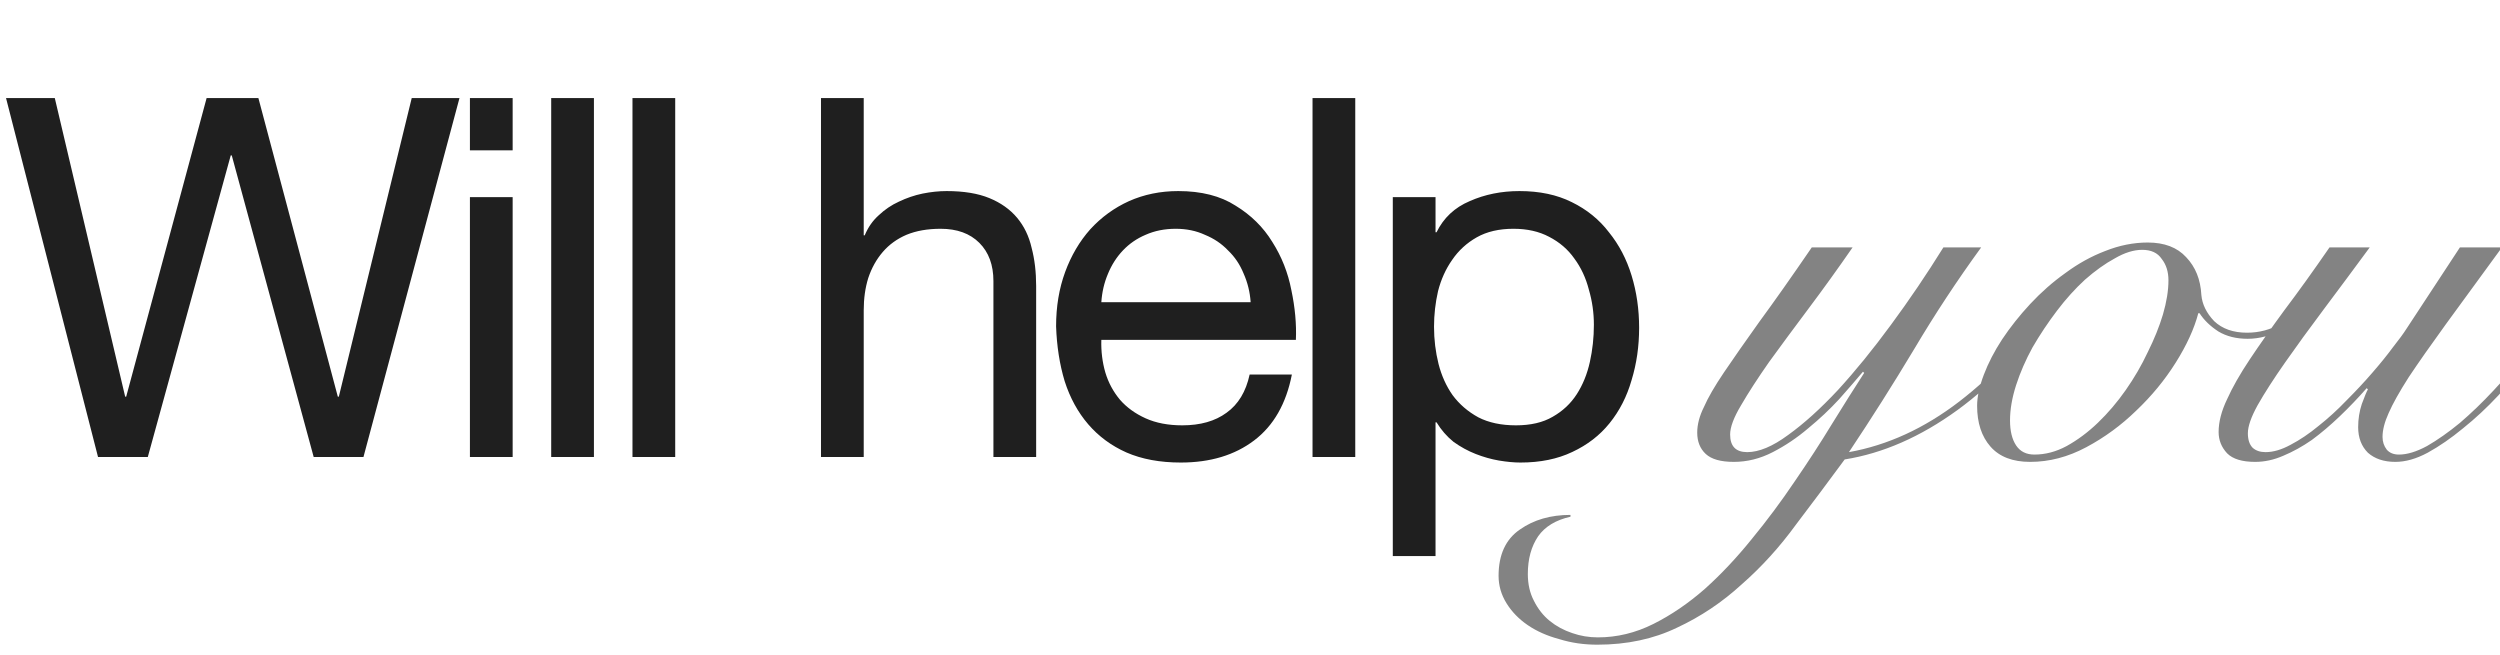 <?xml version="1.0" encoding="UTF-8"?> <svg xmlns="http://www.w3.org/2000/svg" width="1477" height="387" viewBox="0 0 1477 387" fill="none"> <g clip-path="url(#clip0_501_8)"> <path d="M214.731 270H185.328L136.917 91.8H136.323L87.318 270H57.915L3.564 57.942H32.373L73.953 234.36H74.547L122.067 57.942H152.658L199.584 234.36H200.178L243.243 57.942H271.458L214.731 270ZM302.875 88.83H277.63V57.942H302.875V88.83ZM277.63 116.451H302.875V270H277.63V116.451ZM325.649 57.942H350.894V270H325.649V57.942ZM373.668 57.942H398.913V270H373.668V57.942ZM485.043 57.942H510.288V139.023H510.882C512.862 134.271 515.634 130.311 519.198 127.143C522.762 123.777 526.722 121.104 531.078 119.124C535.632 116.946 540.285 115.362 545.037 114.372C549.987 113.382 554.739 112.887 559.293 112.887C569.391 112.887 577.806 114.273 584.538 117.045C591.27 119.817 596.715 123.678 600.873 128.628C605.031 133.578 607.902 139.518 609.486 146.448C611.268 153.18 612.159 160.704 612.159 169.02V270H586.914V166.05C586.914 156.546 584.142 149.022 578.598 143.478C573.054 137.934 565.431 135.162 555.729 135.162C548.007 135.162 541.275 136.35 535.533 138.726C529.989 141.102 525.336 144.468 521.574 148.824C517.812 153.18 514.941 158.328 512.961 164.268C511.179 170.01 510.288 176.346 510.288 183.276V270H485.043V57.942ZM738.878 178.524C738.482 172.584 737.096 166.941 734.72 161.595C732.542 156.249 729.473 151.695 725.513 147.933C721.751 143.973 717.197 140.904 711.851 138.726C706.703 136.35 700.961 135.162 694.625 135.162C688.091 135.162 682.151 136.35 676.805 138.726C671.657 140.904 667.202 143.973 663.44 147.933C659.678 151.893 656.708 156.546 654.53 161.892C652.352 167.04 651.065 172.584 650.669 178.524H738.878ZM763.232 221.292C759.866 238.518 752.441 251.487 740.957 260.199C729.473 268.911 715.019 273.267 697.595 273.267C685.319 273.267 674.627 271.287 665.519 267.327C656.609 263.367 649.085 257.823 642.947 250.695C636.809 243.567 632.156 235.053 628.988 225.153C626.018 215.253 624.335 204.462 623.939 192.78C623.939 181.098 625.721 170.406 629.285 160.704C632.849 151.002 637.799 142.587 644.135 135.459C650.669 128.331 658.292 122.787 667.004 118.827C675.914 114.867 685.616 112.887 696.11 112.887C709.772 112.887 721.058 115.758 729.968 121.5C739.076 127.044 746.303 134.172 751.649 142.884C757.193 151.596 760.955 161.1 762.935 171.396C765.113 181.692 766.004 191.493 765.608 200.799H650.669C650.471 207.531 651.263 213.966 653.045 220.104C654.827 226.044 657.698 231.39 661.658 236.142C665.618 240.696 670.667 244.359 676.805 247.131C682.943 249.903 690.17 251.289 698.486 251.289C709.178 251.289 717.89 248.814 724.622 243.864C731.552 238.914 736.106 231.39 738.284 221.292H763.232ZM775.441 57.942H800.686V270H775.441V57.942ZM822.866 116.451H848.111V137.241H848.705C852.863 128.727 859.397 122.589 868.307 118.827C877.217 114.867 887.018 112.887 897.71 112.887C909.59 112.887 919.886 115.065 928.598 119.421C937.508 123.777 944.834 129.717 950.576 137.241C956.516 144.567 960.971 153.081 963.941 162.783C966.911 172.485 968.396 182.781 968.396 193.671C968.396 204.561 966.911 214.857 963.941 224.559C961.169 234.261 956.813 242.775 950.873 250.101C945.131 257.229 937.805 262.872 928.895 267.03C920.183 271.188 909.986 273.267 898.304 273.267C894.542 273.267 890.285 272.871 885.533 272.079C880.979 271.287 876.425 270 871.871 268.218C867.317 266.436 862.961 264.06 858.803 261.09C854.843 257.922 851.477 254.061 848.705 249.507H848.111V328.509H822.866V116.451ZM941.666 191.889C941.666 184.761 940.676 177.831 938.696 171.099C936.914 164.169 934.043 158.031 930.083 152.685C926.321 147.339 921.371 143.082 915.233 139.914C909.293 136.746 902.264 135.162 894.146 135.162C885.632 135.162 878.405 136.845 872.465 140.211C866.525 143.577 861.674 148.032 857.912 153.576C854.15 158.922 851.378 165.06 849.596 171.99C848.012 178.92 847.22 185.949 847.22 193.077C847.22 200.601 848.111 207.927 849.893 215.055C851.675 221.985 854.447 228.123 858.209 233.469C862.169 238.815 867.218 243.171 873.356 246.537C879.494 249.705 886.919 251.289 895.631 251.289C904.343 251.289 911.57 249.606 917.312 246.24C923.252 242.874 928.004 238.419 931.568 232.875C935.132 227.331 937.706 220.995 939.29 213.867C940.874 206.739 941.666 199.413 941.666 191.889Z" fill="#1F1F1F"></path> <path d="M1094.52 146.16C1085.88 158.64 1077.24 170.64 1068.6 182.16C1059.96 193.68 1052.16 204.24 1045.2 213.84C1038.48 223.44 1032.96 231.96 1028.64 239.4C1024.32 246.6 1022.16 252.36 1022.16 256.68C1022.16 263.64 1025.52 267.12 1032.24 267.12C1039.2 267.12 1047.24 263.76 1056.36 257.04C1065.72 250.32 1075.56 241.44 1085.88 230.4C1096.2 219.12 1106.64 206.28 1117.2 191.88C1128 177.24 1138.32 162 1148.16 146.16H1170.48C1156.32 165.6 1143.12 185.64 1130.88 206.28C1118.64 226.68 1105.8 246.96 1092.36 267.12C1115.16 263.04 1136.88 253.08 1157.52 237.24C1178.4 221.16 1196.88 201.24 1212.96 177.48L1215.48 178.56C1198.2 204.96 1178.52 226.2 1156.44 242.28C1134.6 258.12 1112.4 267.84 1089.84 271.44C1080.48 284.16 1070.88 297 1061.04 309.96C1051.44 323.16 1040.76 334.92 1029 345.24C1017.48 355.8 1004.76 364.32 990.84 370.8C976.92 377.52 961.2 380.88 943.68 380.88C935.76 380.88 928.32 379.8 921.36 377.64C914.16 375.72 907.92 372.96 902.64 369.36C897.36 365.76 893.16 361.44 890.04 356.4C886.92 351.36 885.36 345.96 885.36 340.2C885.36 327.72 889.56 318.6 897.96 312.84C906.12 307.08 916.08 304.2 927.84 304.2V305.28C919.2 307.2 912.84 311.04 908.76 316.8C904.68 322.8 902.64 330.24 902.64 339.12C902.64 345.12 903.84 350.4 906.24 354.96C908.64 359.76 911.76 363.72 915.6 366.84C919.44 369.96 923.88 372.36 928.92 374.04C933.72 375.72 938.76 376.56 944.04 376.56C955.32 376.56 966.24 373.92 976.8 368.64C987.36 363.36 997.56 356.4 1007.4 347.76C1017 339.12 1026.24 329.28 1035.12 318.24C1044 307.44 1052.4 296.16 1060.32 284.4C1068.24 272.88 1075.56 261.6 1082.28 250.56C1089.24 239.28 1095.6 229.2 1101.36 220.32L1100.64 219.6C1096.8 224.16 1092.12 229.56 1086.6 235.8C1081.08 241.8 1074.96 247.56 1068.24 253.08C1061.76 258.6 1054.8 263.28 1047.36 267.12C1039.92 270.96 1032.24 272.88 1024.32 272.88C1016.64 272.88 1011.12 271.32 1007.76 268.2C1004.4 265.08 1002.72 260.88 1002.72 255.6C1002.72 250.8 1004.04 245.76 1006.68 240.48C1009.08 234.96 1013.04 228.12 1018.56 219.96C1024.08 211.8 1031.04 201.84 1039.44 190.08C1048.08 178.32 1058.4 163.68 1070.4 146.16H1094.52ZM1368.6 178.92C1362.84 185.4 1356.36 190.56 1349.16 194.4C1341.96 198.24 1334.88 200.16 1327.92 200.16C1321.2 200.16 1315.44 198.72 1310.64 195.84C1305.84 192.72 1302.12 189.12 1299.48 185.04H1298.76C1296.36 194.16 1291.92 203.88 1285.44 214.2C1278.96 224.52 1271.16 234 1262.04 242.64C1253.16 251.28 1243.32 258.48 1232.52 264.24C1221.72 270 1210.68 272.88 1199.4 272.88C1189.08 272.88 1181.28 269.88 1176 263.88C1170.72 257.88 1168.08 249.84 1168.08 239.76C1168.08 234.48 1169.4 228.36 1172.04 221.4C1174.68 214.44 1178.28 207.48 1182.84 200.52C1187.64 193.32 1193.16 186.36 1199.4 179.64C1205.88 172.68 1212.84 166.56 1220.28 161.28C1227.72 155.76 1235.52 151.44 1243.68 148.32C1252.08 144.96 1260.48 143.28 1268.88 143.28C1278.72 143.28 1286.28 146.16 1291.56 151.92C1297.08 157.68 1300.08 165.12 1300.56 174.24C1301.04 179.76 1303.56 184.92 1308.12 189.72C1312.92 194.28 1319.4 196.56 1327.56 196.56C1334.76 196.56 1341.48 194.76 1347.72 191.16C1354.2 187.56 1360.2 182.88 1365.72 177.12L1368.6 178.92ZM1187.52 248.4C1187.52 254.64 1188.72 259.56 1191.12 263.16C1193.52 266.76 1197.12 268.56 1201.92 268.56C1208.4 268.56 1214.76 266.88 1221 263.52C1227.48 259.92 1233.6 255.36 1239.36 249.84C1245.36 244.08 1250.88 237.6 1255.92 230.4C1260.96 223.2 1265.28 215.76 1268.88 208.08C1272.72 200.4 1275.72 192.96 1277.88 185.76C1280.04 178.32 1281.12 171.6 1281.12 165.6C1281.12 160.56 1279.8 156.36 1277.16 153C1274.76 149.4 1270.92 147.6 1265.64 147.6C1260.6 147.6 1255.2 149.28 1249.44 152.64C1243.68 155.76 1237.8 159.96 1231.8 165.24C1226.04 170.52 1220.52 176.64 1215.24 183.6C1209.96 190.56 1205.16 197.76 1200.84 205.2C1196.76 212.64 1193.52 220.08 1191.12 227.52C1188.72 234.96 1187.52 241.92 1187.52 248.4ZM1400.04 146.16C1390.68 158.88 1381.68 171 1373.04 182.52C1364.4 194.04 1356.72 204.6 1350 214.2C1343.28 223.8 1337.88 232.2 1333.8 239.4C1329.96 246.36 1328.04 251.88 1328.04 255.96C1328.04 259.8 1329 262.68 1330.92 264.6C1332.84 266.28 1335.36 267.12 1338.48 267.12C1343.04 267.12 1347.96 265.68 1353.24 262.8C1358.76 259.92 1364.28 256.2 1369.8 251.64C1375.56 247.08 1381.08 242.04 1386.36 236.52C1391.88 231 1396.92 225.6 1401.48 220.32C1406.28 214.8 1410.36 209.76 1413.72 205.2C1417.32 200.64 1419.96 197.04 1421.64 194.4L1453.32 146.16H1478.16C1465.2 163.92 1454.16 179.04 1445.04 191.52C1436.16 203.76 1428.84 214.2 1423.08 222.84C1417.56 231.48 1413.6 238.56 1411.2 244.08C1408.8 249.36 1407.6 254.04 1407.6 258.12C1407.6 261 1408.44 263.52 1410.12 265.68C1411.8 267.6 1414.2 268.56 1417.32 268.56C1422.12 268.56 1427.64 266.88 1433.88 263.52C1440.12 259.92 1446.6 255.36 1453.32 249.84C1460.04 244.08 1466.64 237.72 1473.12 230.76C1479.84 223.56 1486.08 216.48 1491.84 209.52C1497.84 202.56 1503.24 196.08 1508.04 190.08C1512.84 183.84 1516.56 178.8 1519.2 174.96L1522.8 176.04C1519.92 180.12 1516.08 185.4 1511.28 191.88C1506.48 198.12 1501.08 204.84 1495.08 212.04C1489.08 219 1482.72 226.2 1476 233.64C1469.28 240.84 1462.32 247.32 1455.12 253.08C1448.16 258.84 1441.2 263.64 1434.24 267.48C1427.52 271.08 1421.16 272.88 1415.16 272.88C1408.44 272.88 1403.04 271.08 1398.96 267.48C1395.12 263.64 1393.2 258.6 1393.2 252.36C1393.2 247.56 1393.92 243 1395.36 238.68C1397.04 234.12 1398.24 231.24 1398.96 230.04L1398.24 229.32C1393.2 235.08 1387.92 240.6 1382.4 245.88C1376.88 251.16 1371.36 255.84 1365.84 259.92C1360.32 263.76 1354.68 266.88 1348.92 269.28C1343.4 271.68 1337.88 272.88 1332.36 272.88C1324.68 272.88 1319.16 271.2 1315.8 267.84C1312.44 264.24 1310.76 260.04 1310.76 255.24C1310.76 249.24 1312.44 242.76 1315.8 235.8C1318.92 228.84 1323.36 221.04 1329.12 212.4C1334.88 203.76 1341.72 194.04 1349.64 183.24C1357.8 172.44 1366.68 160.08 1376.28 146.16H1400.04Z" fill="#838383"></path> </g> <defs> <clipPath id="clip0_501_8"> <rect width="1477" height="387" fill="white"></rect> </clipPath> </defs> </svg> 